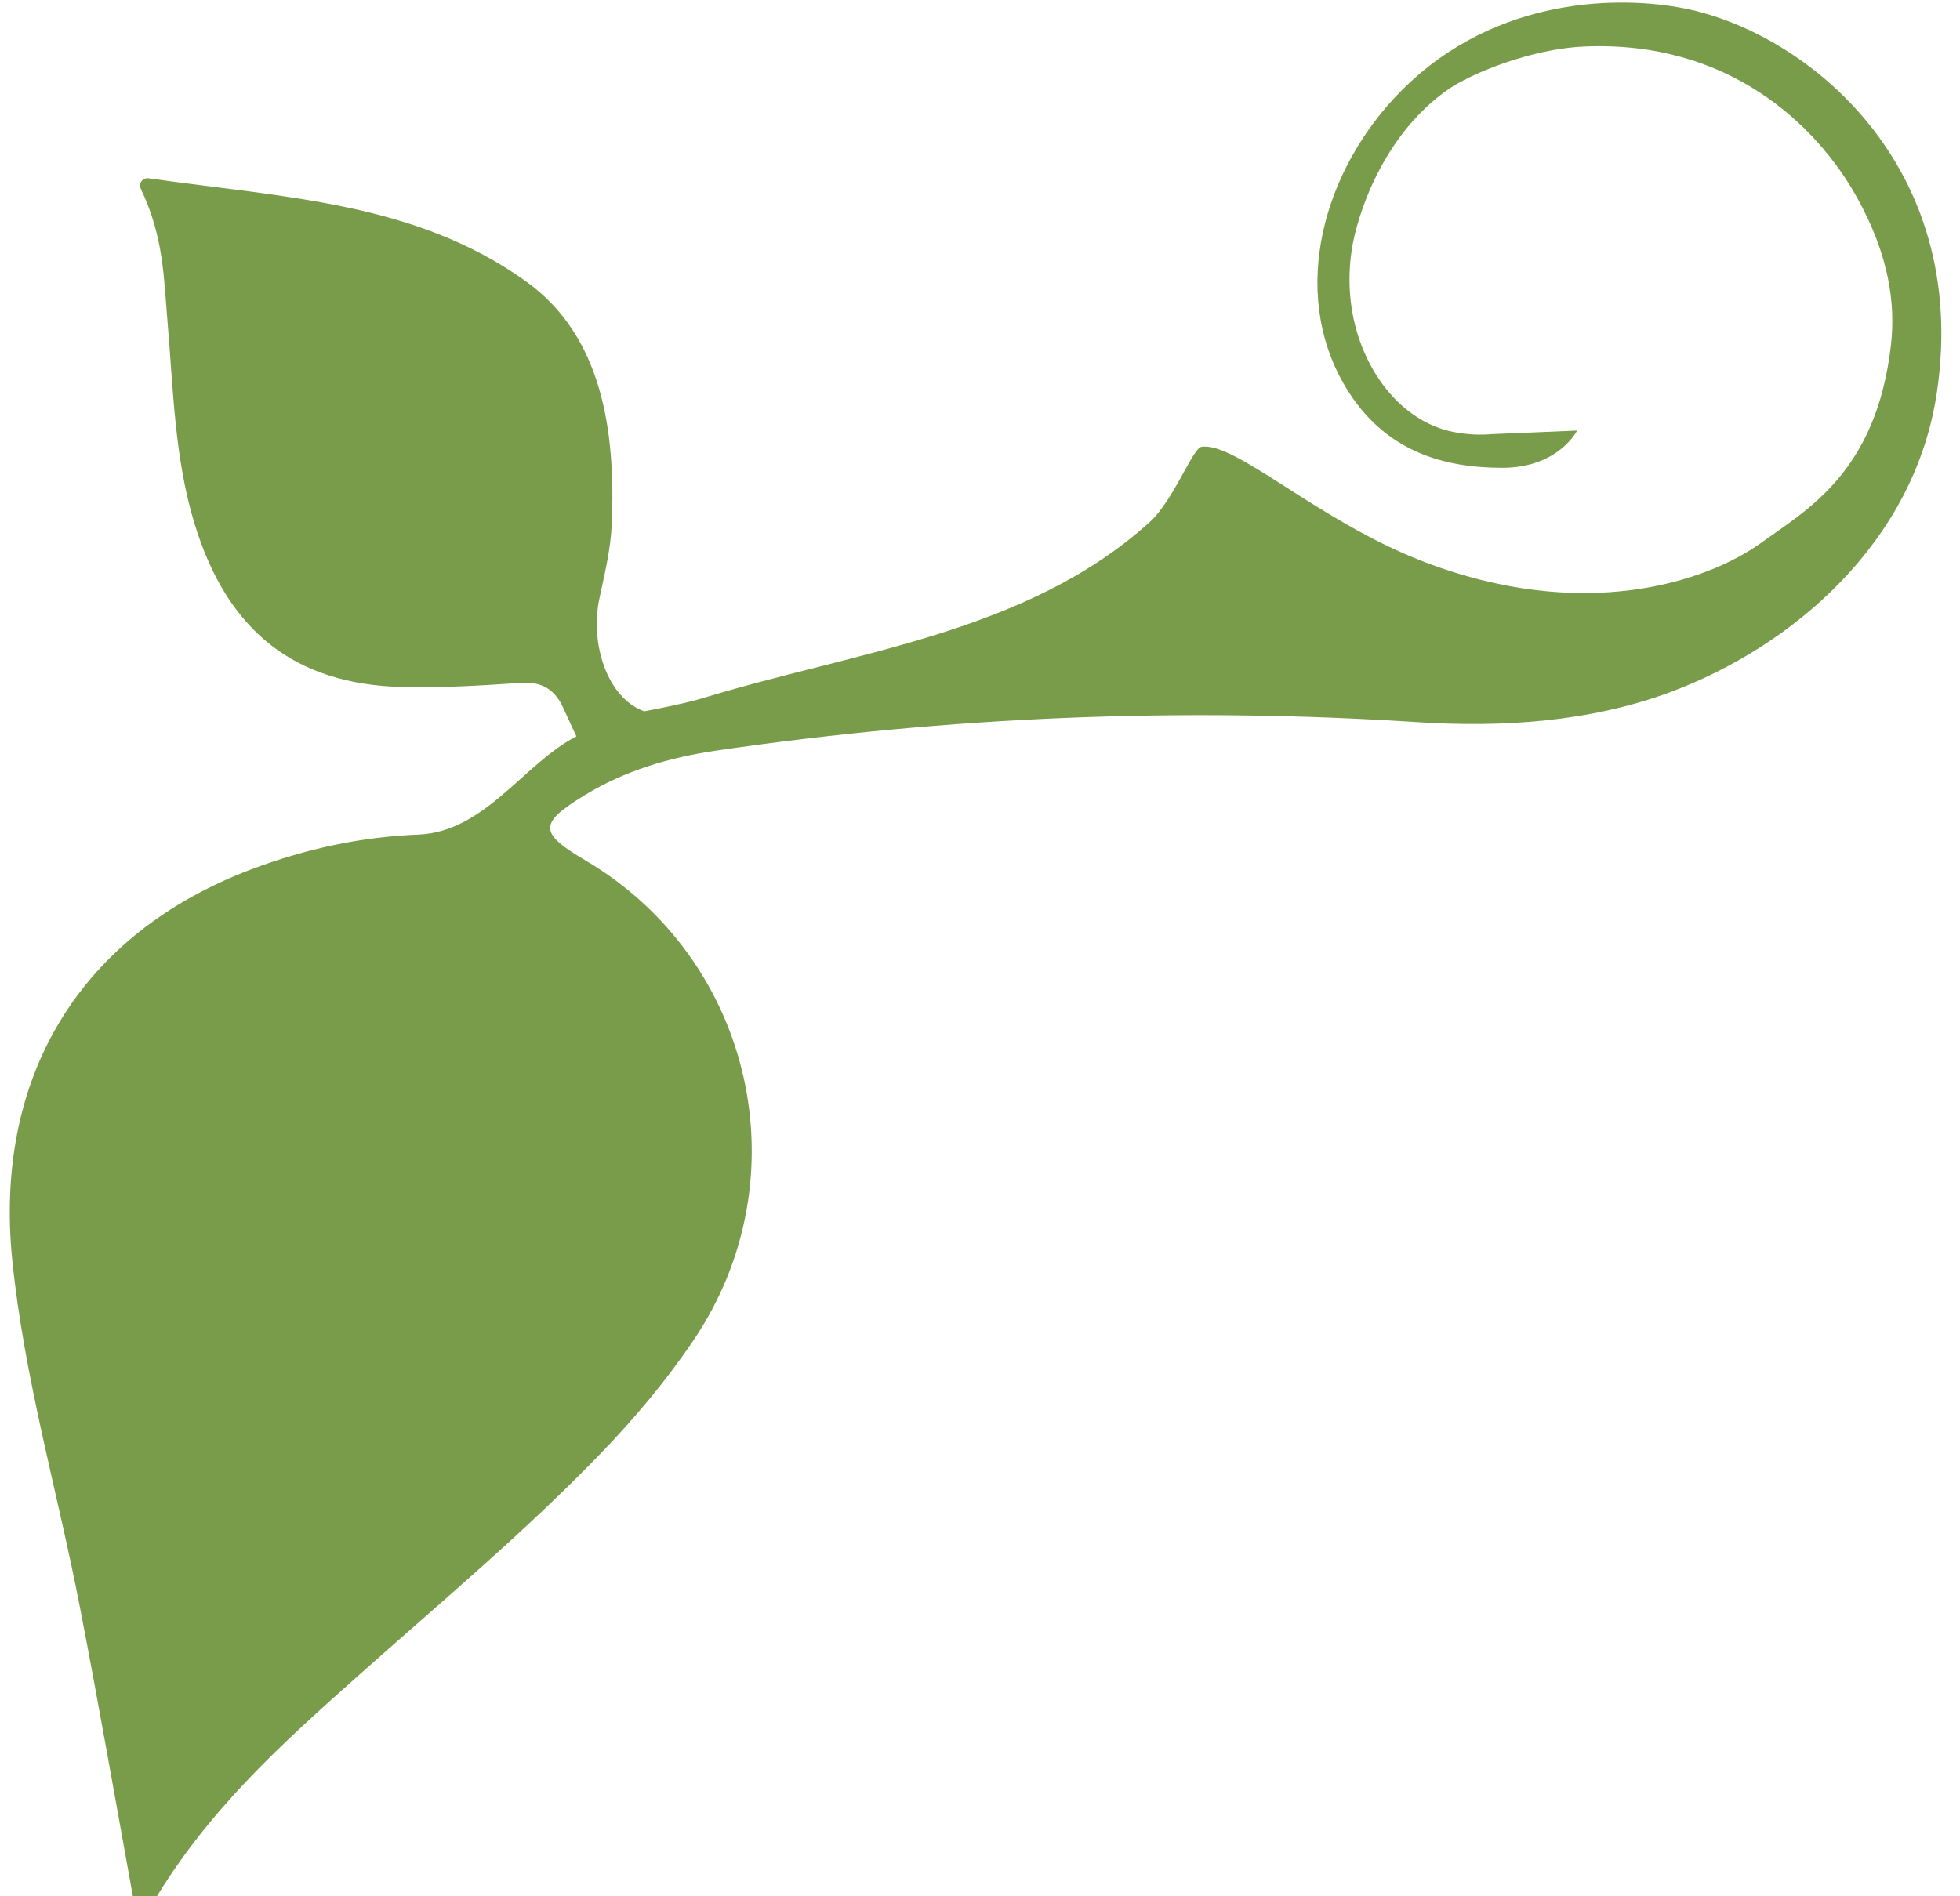 <svg xmlns="http://www.w3.org/2000/svg" width="62" height="60" viewBox="0 0 62 60" fill="none"><path d="M47.185 13.737C46.837 13.766 46.433 13.759 45.975 13.668C44.151 13.303 42.869 11.39 42.708 9.331C42.669 8.846 42.689 8.382 42.755 7.933C42.918 6.821 43.742 4.257 45.831 2.814C46.498 2.353 48.378 1.55 50.112 1.472C54.668 1.271 57.455 3.943 58.733 6.232C59.768 8.087 59.961 9.635 59.817 10.905C59.362 14.93 57.167 16.124 55.709 17.176C53.97 18.43 50.042 19.719 44.985 17.753C41.675 16.468 39.075 13.964 38.003 14.139C37.726 14.183 37.116 15.846 36.364 16.524C32.475 20.037 27.054 20.612 22.198 22.1C21.626 22.275 20.383 22.506 20.378 22.507C19.201 22.085 18.658 20.352 18.96 18.941C19.128 18.152 19.321 17.366 19.353 16.56C19.473 13.603 19.041 10.625 16.638 8.902C13.15 6.402 9.047 6.257 4.697 5.641C4.508 5.614 4.375 5.808 4.457 5.98C5.179 7.493 5.183 8.814 5.295 10.126C5.483 12.296 5.513 14.489 6.164 16.603C7.198 19.962 9.314 21.659 12.747 21.739C13.99 21.769 15.236 21.69 16.477 21.606C17.142 21.56 17.557 21.817 17.821 22.408C17.985 22.775 18.234 23.301 18.234 23.301C16.596 24.127 15.345 26.325 13.233 26.407C11.418 26.478 9.643 26.864 7.934 27.513C2.554 29.553 -0.201 34.047 0.388 39.871C0.765 43.597 1.819 47.191 2.528 50.852C3.114 53.878 3.645 56.915 4.231 60.157C4.284 60.446 4.66 60.51 4.809 60.258C6.56 57.279 8.94 55.152 11.329 53.023C13.922 50.711 16.593 48.487 19.012 45.977C20.083 44.865 21.071 43.691 21.937 42.407C25.397 37.287 23.833 30.36 18.517 27.223C17.043 26.353 17.029 26.057 18.496 25.16C19.773 24.378 21.189 23.965 22.655 23.75C30.019 22.671 37.41 22.368 44.841 22.85C47.487 23.021 50.283 22.851 52.845 21.896C56.664 20.472 60.567 17.185 61.27 12.408C62.331 5.204 57.124 1.024 53.277 0.266C51.338 -0.116 47.358 -0.173 44.334 2.865C41.842 5.369 40.794 9.223 42.535 12.196C43.791 14.338 45.748 14.802 47.524 14.802C49.3 14.802 49.887 13.624 49.887 13.624" fill="#789C4A"></path></svg>